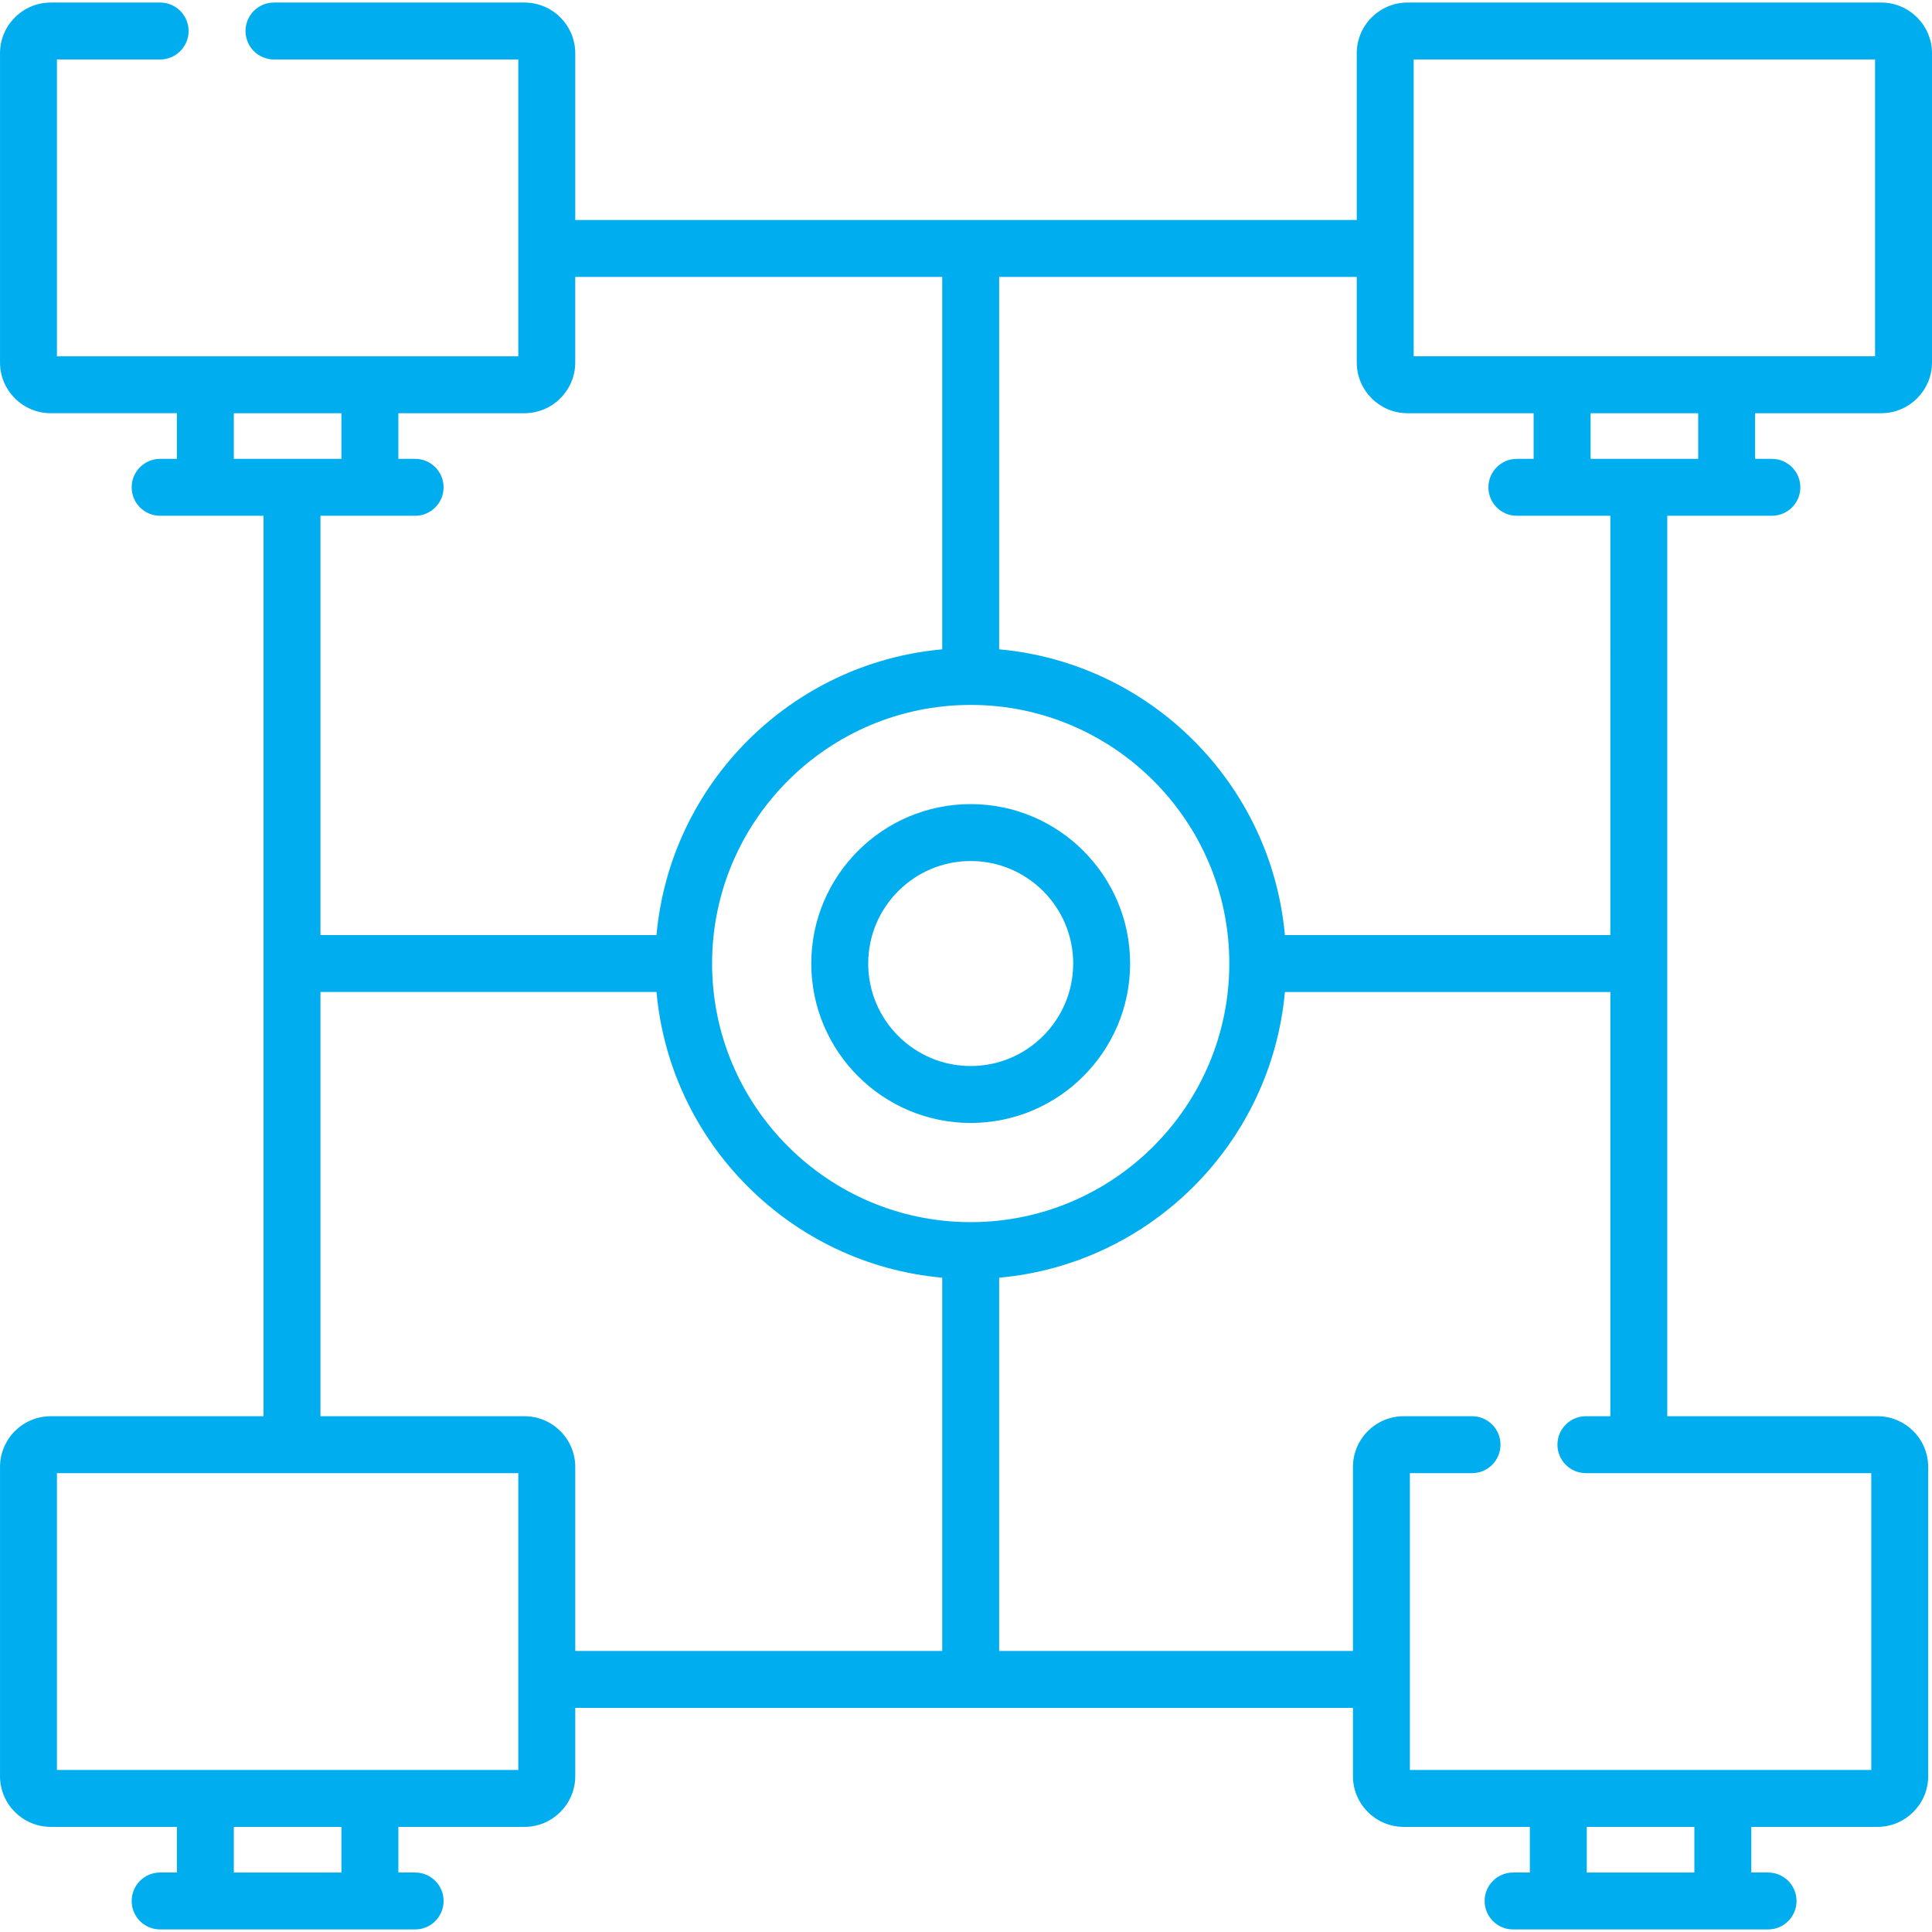 <svg id="Capa_1" enable-background="new 0 0 509.053 509.053" height="512" viewBox="0 0 509.053 509.053" width="512" xmlns="http://www.w3.org/2000/svg"><g><path fill="#00AEEF" d="m495.674 108.877c7.377 0 13.379-6.002 13.379-13.378v-81.45c0-7.377-6.002-13.378-13.379-13.378h-124.813c-7.377 0-13.378 6.002-13.378 13.378v43.91h-205.912v-43.91c0-7.377-6.001-13.378-13.378-13.378h-66.003c-4.142 0-7.5 3.358-7.5 7.5s3.358 7.5 7.5 7.5h64.38v78.206h-121.57v-78.206h27.19c4.142 0 7.5-3.358 7.5-7.5s-3.358-7.5-7.5-7.5h-28.812c-7.376 0-13.378 6.002-13.378 13.378v81.449c0 7.377 6.002 13.378 13.378 13.378h33.23v12.024h-4.418c-4.142 0-7.5 3.358-7.5 7.5s3.358 7.5 7.5 7.5h27.245v237.252h-56.057c-7.376 0-13.378 6.002-13.378 13.378v81.449c0 7.377 6.002 13.378 13.378 13.378h33.23v12.024h-4.418c-4.142 0-7.5 3.358-7.5 7.5s3.358 7.5 7.5 7.5h67.19c4.142 0 7.5-3.358 7.5-7.5s-3.358-7.5-7.5-7.5h-4.419v-12.024h33.231c7.377 0 13.378-6.001 13.378-13.378v-17.98h204.912v17.98c0 7.377 6.001 13.378 13.378 13.378h33.23v12.024h-4.418c-4.143 0-7.5 3.358-7.5 7.5s3.357 7.5 7.5 7.5h67.189c4.143 0 7.5-3.358 7.5-7.5s-3.357-7.5-7.5-7.5h-4.419v-12.024h33.23c7.377 0 13.379-6.001 13.379-13.378v-81.449c0-7.376-6.002-13.378-13.379-13.378h-55.367v-237.251h27.556c4.143 0 7.5-3.358 7.5-7.5s-3.357-7.5-7.5-7.5h-4.419v-12.024zm-123.191-93.206h121.57v78.205h-121.57zm-116.719 306.344c-37.572 0-68.139-30.567-68.139-68.139s30.567-68.139 68.139-68.139 68.14 30.567 68.14 68.139-30.568 68.139-68.14 68.139zm-194.155-213.138h28.353v12.024h-28.353zm47.771 27.024c4.142 0 7.5-3.358 7.5-7.5s-3.358-7.5-7.5-7.5h-4.419v-12.024h33.231c7.377 0 13.378-6.001 13.378-13.378v-22.54h96.693v98.132c-39.867 3.584-71.7 35.417-75.284 75.284h-88.544v-110.474zm-19.418 357.481h-28.353v-12.024h28.353zm46.609-27.024h-121.571v-78.206h121.571zm1.621-93.206h-53.757v-111.777h88.545c3.583 39.868 35.417 71.701 75.284 75.284v98.339h-96.693v-48.468c0-7.376-6.002-13.378-13.379-13.378zm308.252 120.23h-28.353v-12.024h28.353zm-28.584-120.23c-4.143 0-7.5 3.358-7.5 7.5s3.357 7.5 7.5 7.5h75.193v78.206h-121.57v-78.206h16.377c4.143 0 7.5-3.358 7.5-7.5s-3.357-7.5-7.5-7.5h-17.999c-7.377 0-13.378 6.001-13.378 13.378v48.469h-93.219v-98.339c39.868-3.583 71.701-35.417 75.285-75.284h85.758v111.777h-6.447zm6.447-126.776h-85.758c-3.583-39.868-35.417-71.701-75.285-75.284v-98.133h94.219v22.54c0 7.376 6.001 13.378 13.378 13.378h33.23v12.024h-4.418c-4.143 0-7.5 3.358-7.5 7.5s3.357 7.5 7.5 7.5h24.634zm23.137-125.475h-28.353v-12.024h28.353z"/><path fill="#00AEEF" d="m255.764 211.869c-23.163 0-42.006 18.844-42.006 42.006s18.844 42.007 42.006 42.007c23.163 0 42.007-18.844 42.007-42.007s-18.844-42.006-42.007-42.006zm0 69.013c-14.892 0-27.006-12.115-27.006-27.007s12.115-27.006 27.006-27.006c14.892 0 27.007 12.115 27.007 27.006 0 14.892-12.115 27.007-27.007 27.007z"/></g></svg>